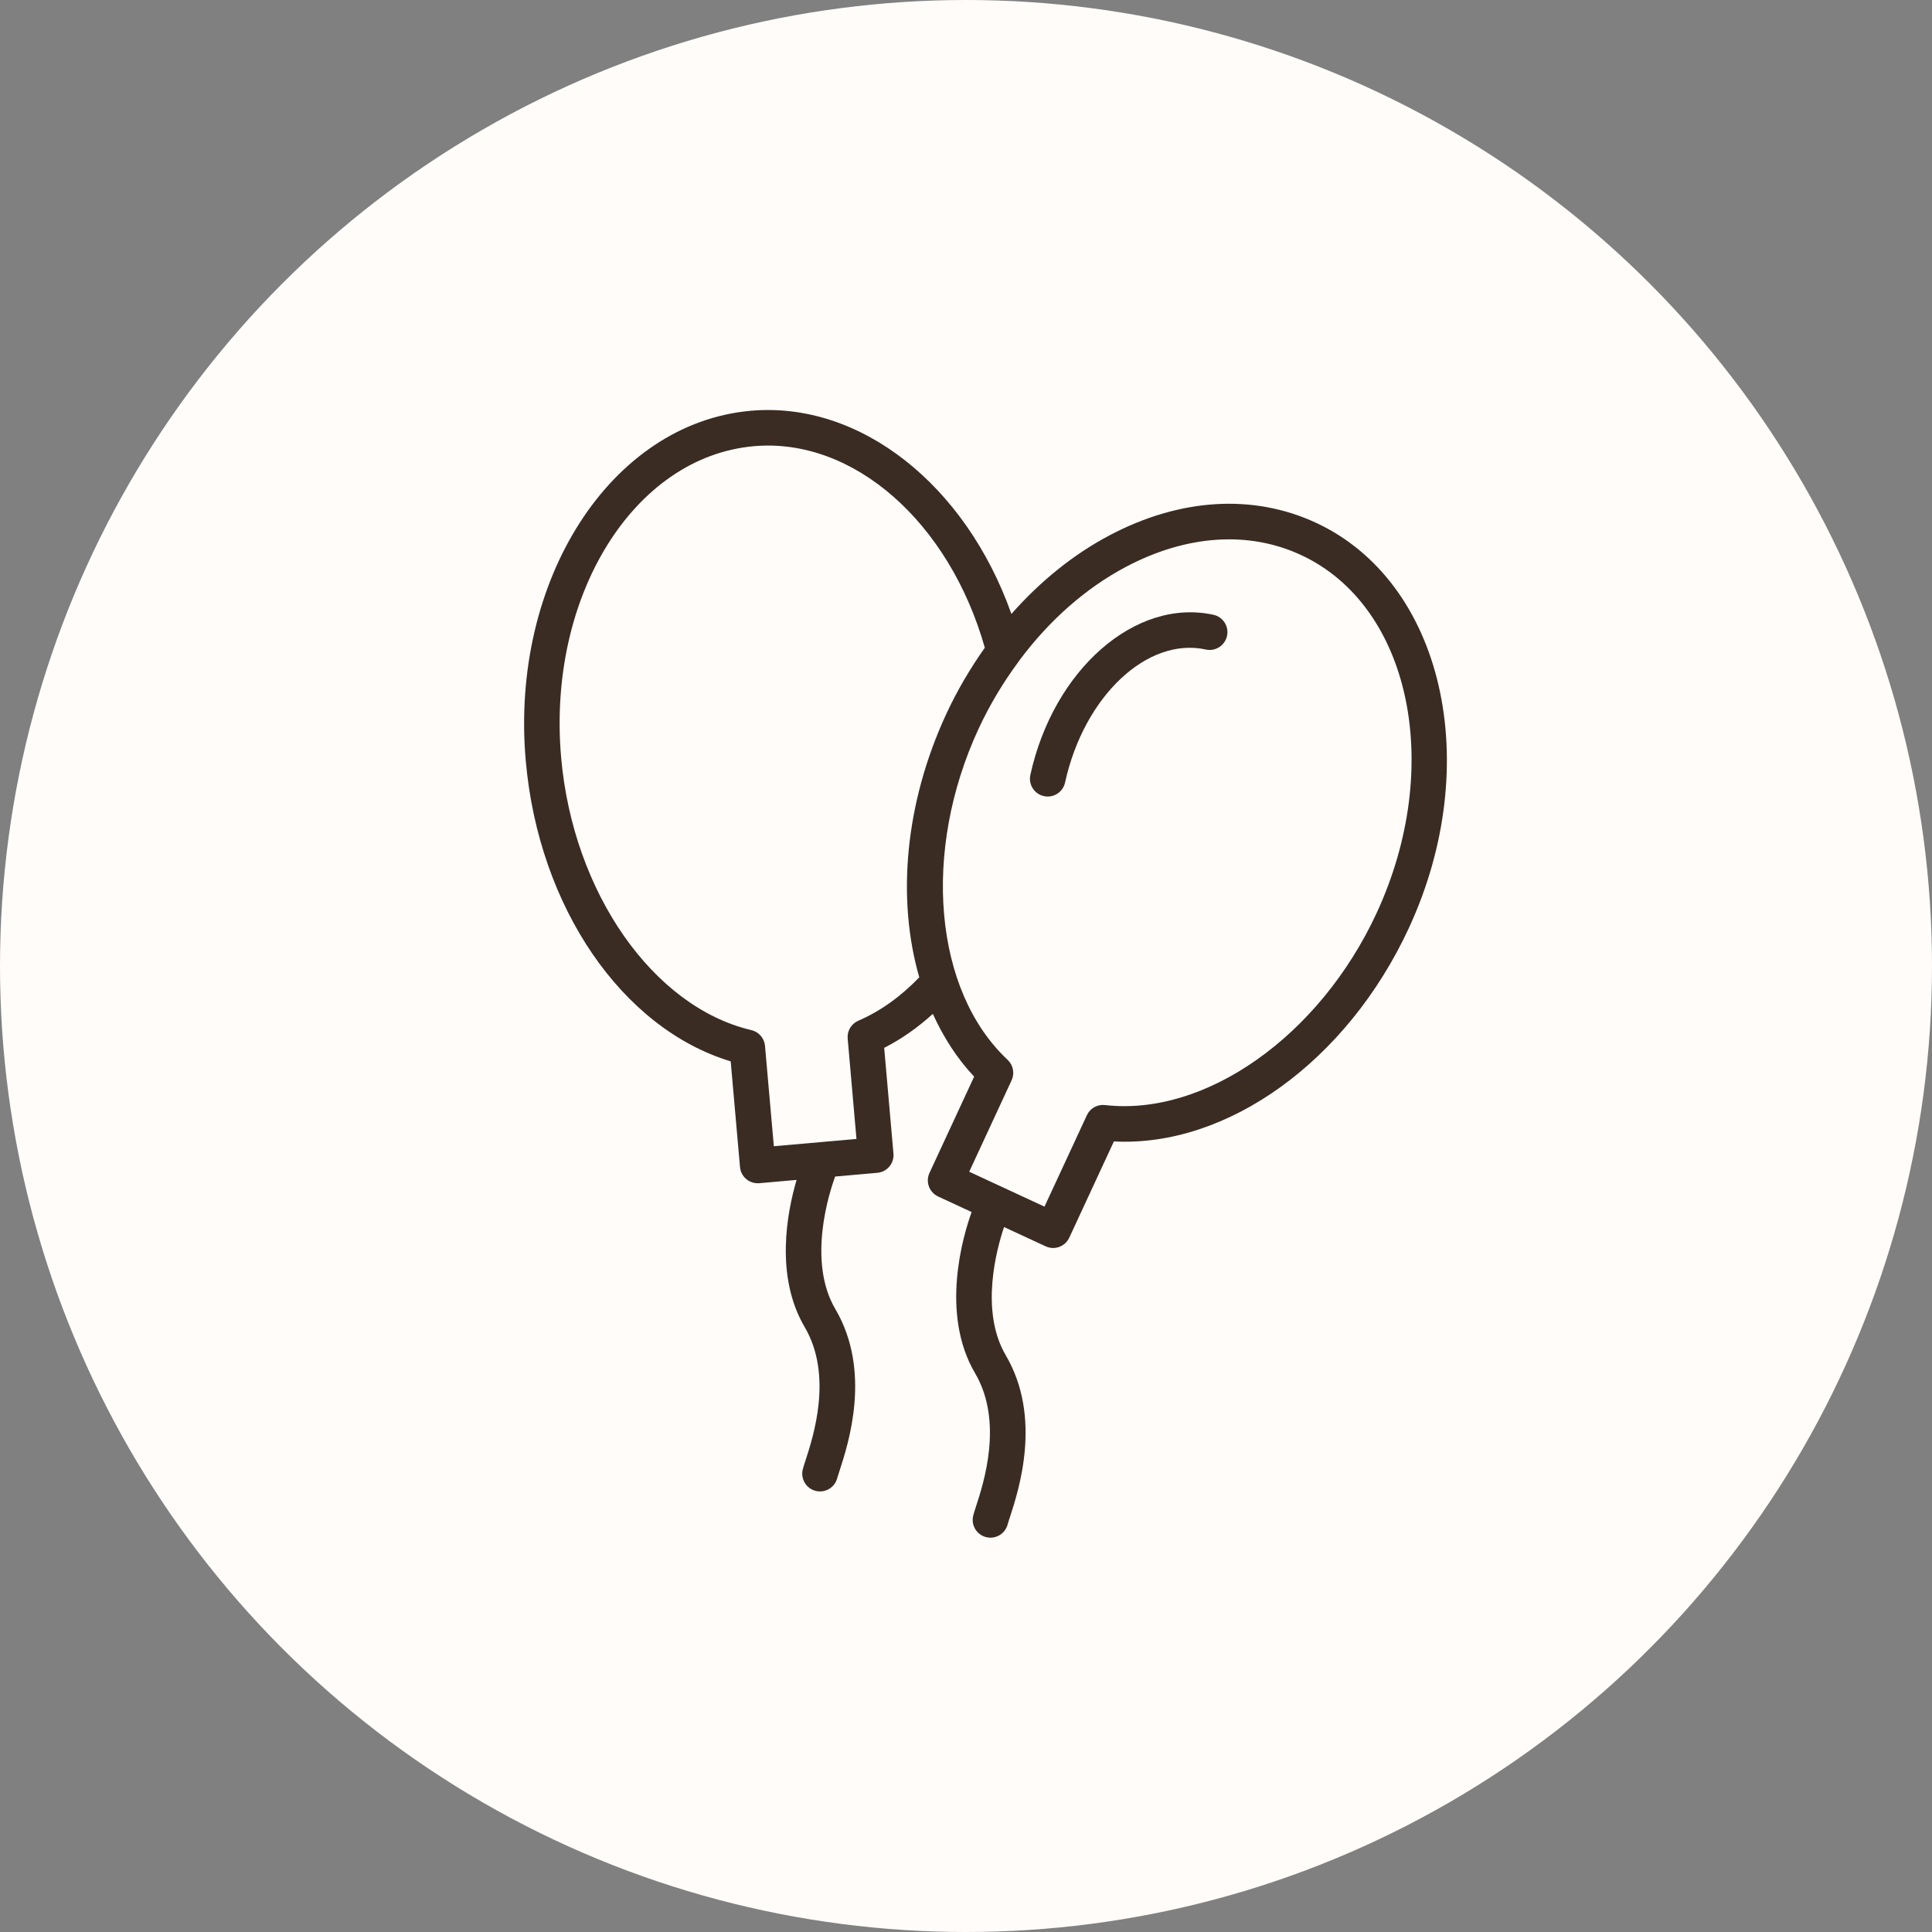 <?xml version="1.0" encoding="UTF-8"?> <svg xmlns="http://www.w3.org/2000/svg" width="78" height="78" viewBox="0 0 78 78" fill="none"><rect x="0" y="0" width="78" height="78" fill="#808080" stroke="none"/> <circle cx="39" cy="39" r="39" fill="#FFFCFA"></circle> <path d="M48.99 24.821C45.844 24.133 42.529 27.033 41.598 31.287C41.513 31.674 41.758 32.057 42.145 32.141C42.197 32.152 42.249 32.158 42.299 32.158C42.629 32.158 42.926 31.929 42.999 31.594C43.762 28.113 46.316 25.704 48.684 26.223C49.072 26.309 49.453 26.062 49.538 25.675C49.623 25.288 49.377 24.905 48.99 24.821Z" fill="#3A2C22"></path> <path d="M53.124 21.103C50.596 19.931 47.641 20.111 44.8 21.61C43.334 22.384 41.994 23.471 40.833 24.787C38.991 19.586 34.736 16.192 30.311 16.584C24.661 17.083 20.585 23.42 21.226 30.712C21.746 36.625 25.116 41.526 29.5 42.849L29.876 47.117C29.909 47.49 30.222 47.771 30.59 47.771C30.611 47.771 30.632 47.77 30.654 47.769L32.161 47.636C31.778 48.936 31.275 51.516 32.488 53.579C33.64 55.536 32.828 58.019 32.523 58.953C32.471 59.113 32.432 59.236 32.411 59.319C32.313 59.703 32.545 60.093 32.929 60.191C32.989 60.206 33.048 60.213 33.107 60.213C33.427 60.213 33.719 59.997 33.802 59.672C33.818 59.611 33.849 59.518 33.888 59.399C34.248 58.296 35.205 55.366 33.725 52.851C32.585 50.913 33.481 48.145 33.716 47.5L35.419 47.35C35.814 47.316 36.106 46.967 36.071 46.573L35.697 42.305C36.394 41.95 37.05 41.488 37.661 40.933C38.09 41.878 38.642 42.738 39.329 43.467L37.526 47.353C37.446 47.526 37.437 47.723 37.503 47.901C37.569 48.08 37.703 48.226 37.875 48.306L39.227 48.933C38.897 49.848 37.935 53.01 39.369 55.445C40.519 57.404 39.709 59.885 39.404 60.819C39.352 60.98 39.312 61.104 39.292 61.187C39.194 61.571 39.427 61.961 39.811 62.058C39.87 62.073 39.929 62.08 39.988 62.08C40.308 62.08 40.6 61.864 40.683 61.539C40.698 61.477 40.73 61.385 40.769 61.265C41.129 60.162 42.084 57.234 40.606 54.718C39.549 52.921 40.242 50.411 40.536 49.539L42.217 50.318C42.314 50.363 42.417 50.385 42.518 50.385C42.789 50.385 43.048 50.231 43.169 49.969L44.971 46.083C49.546 46.319 54.381 42.854 56.876 37.475C59.953 30.833 58.271 23.489 53.124 21.103ZM34.653 41.209C34.369 41.331 34.195 41.622 34.223 41.93L34.578 45.983L31.242 46.276L30.885 42.224C30.858 41.915 30.636 41.659 30.334 41.588C26.364 40.656 23.134 36.029 22.655 30.586C22.083 24.082 25.574 18.443 30.437 18.014C34.446 17.66 38.318 21.069 39.76 26.15C39.175 26.979 38.648 27.867 38.206 28.82C36.528 32.438 36.2 36.299 37.114 39.456C36.372 40.228 35.547 40.823 34.653 41.209ZM55.573 36.872C53.277 41.822 48.671 45.08 44.613 44.614C44.304 44.579 44.01 44.744 43.88 45.025L42.169 48.715L39.13 47.306L40.841 43.615C40.971 43.334 40.907 43.001 40.681 42.789C37.703 40 37.21 34.379 39.508 29.422C39.957 28.455 40.498 27.56 41.103 26.737C41.127 26.707 41.15 26.678 41.169 26.645C42.368 25.041 43.835 23.741 45.471 22.878C47.907 21.593 50.41 21.425 52.521 22.405C56.949 24.458 58.319 30.948 55.573 36.872Z" fill="#3A2C22"></path> </svg> 